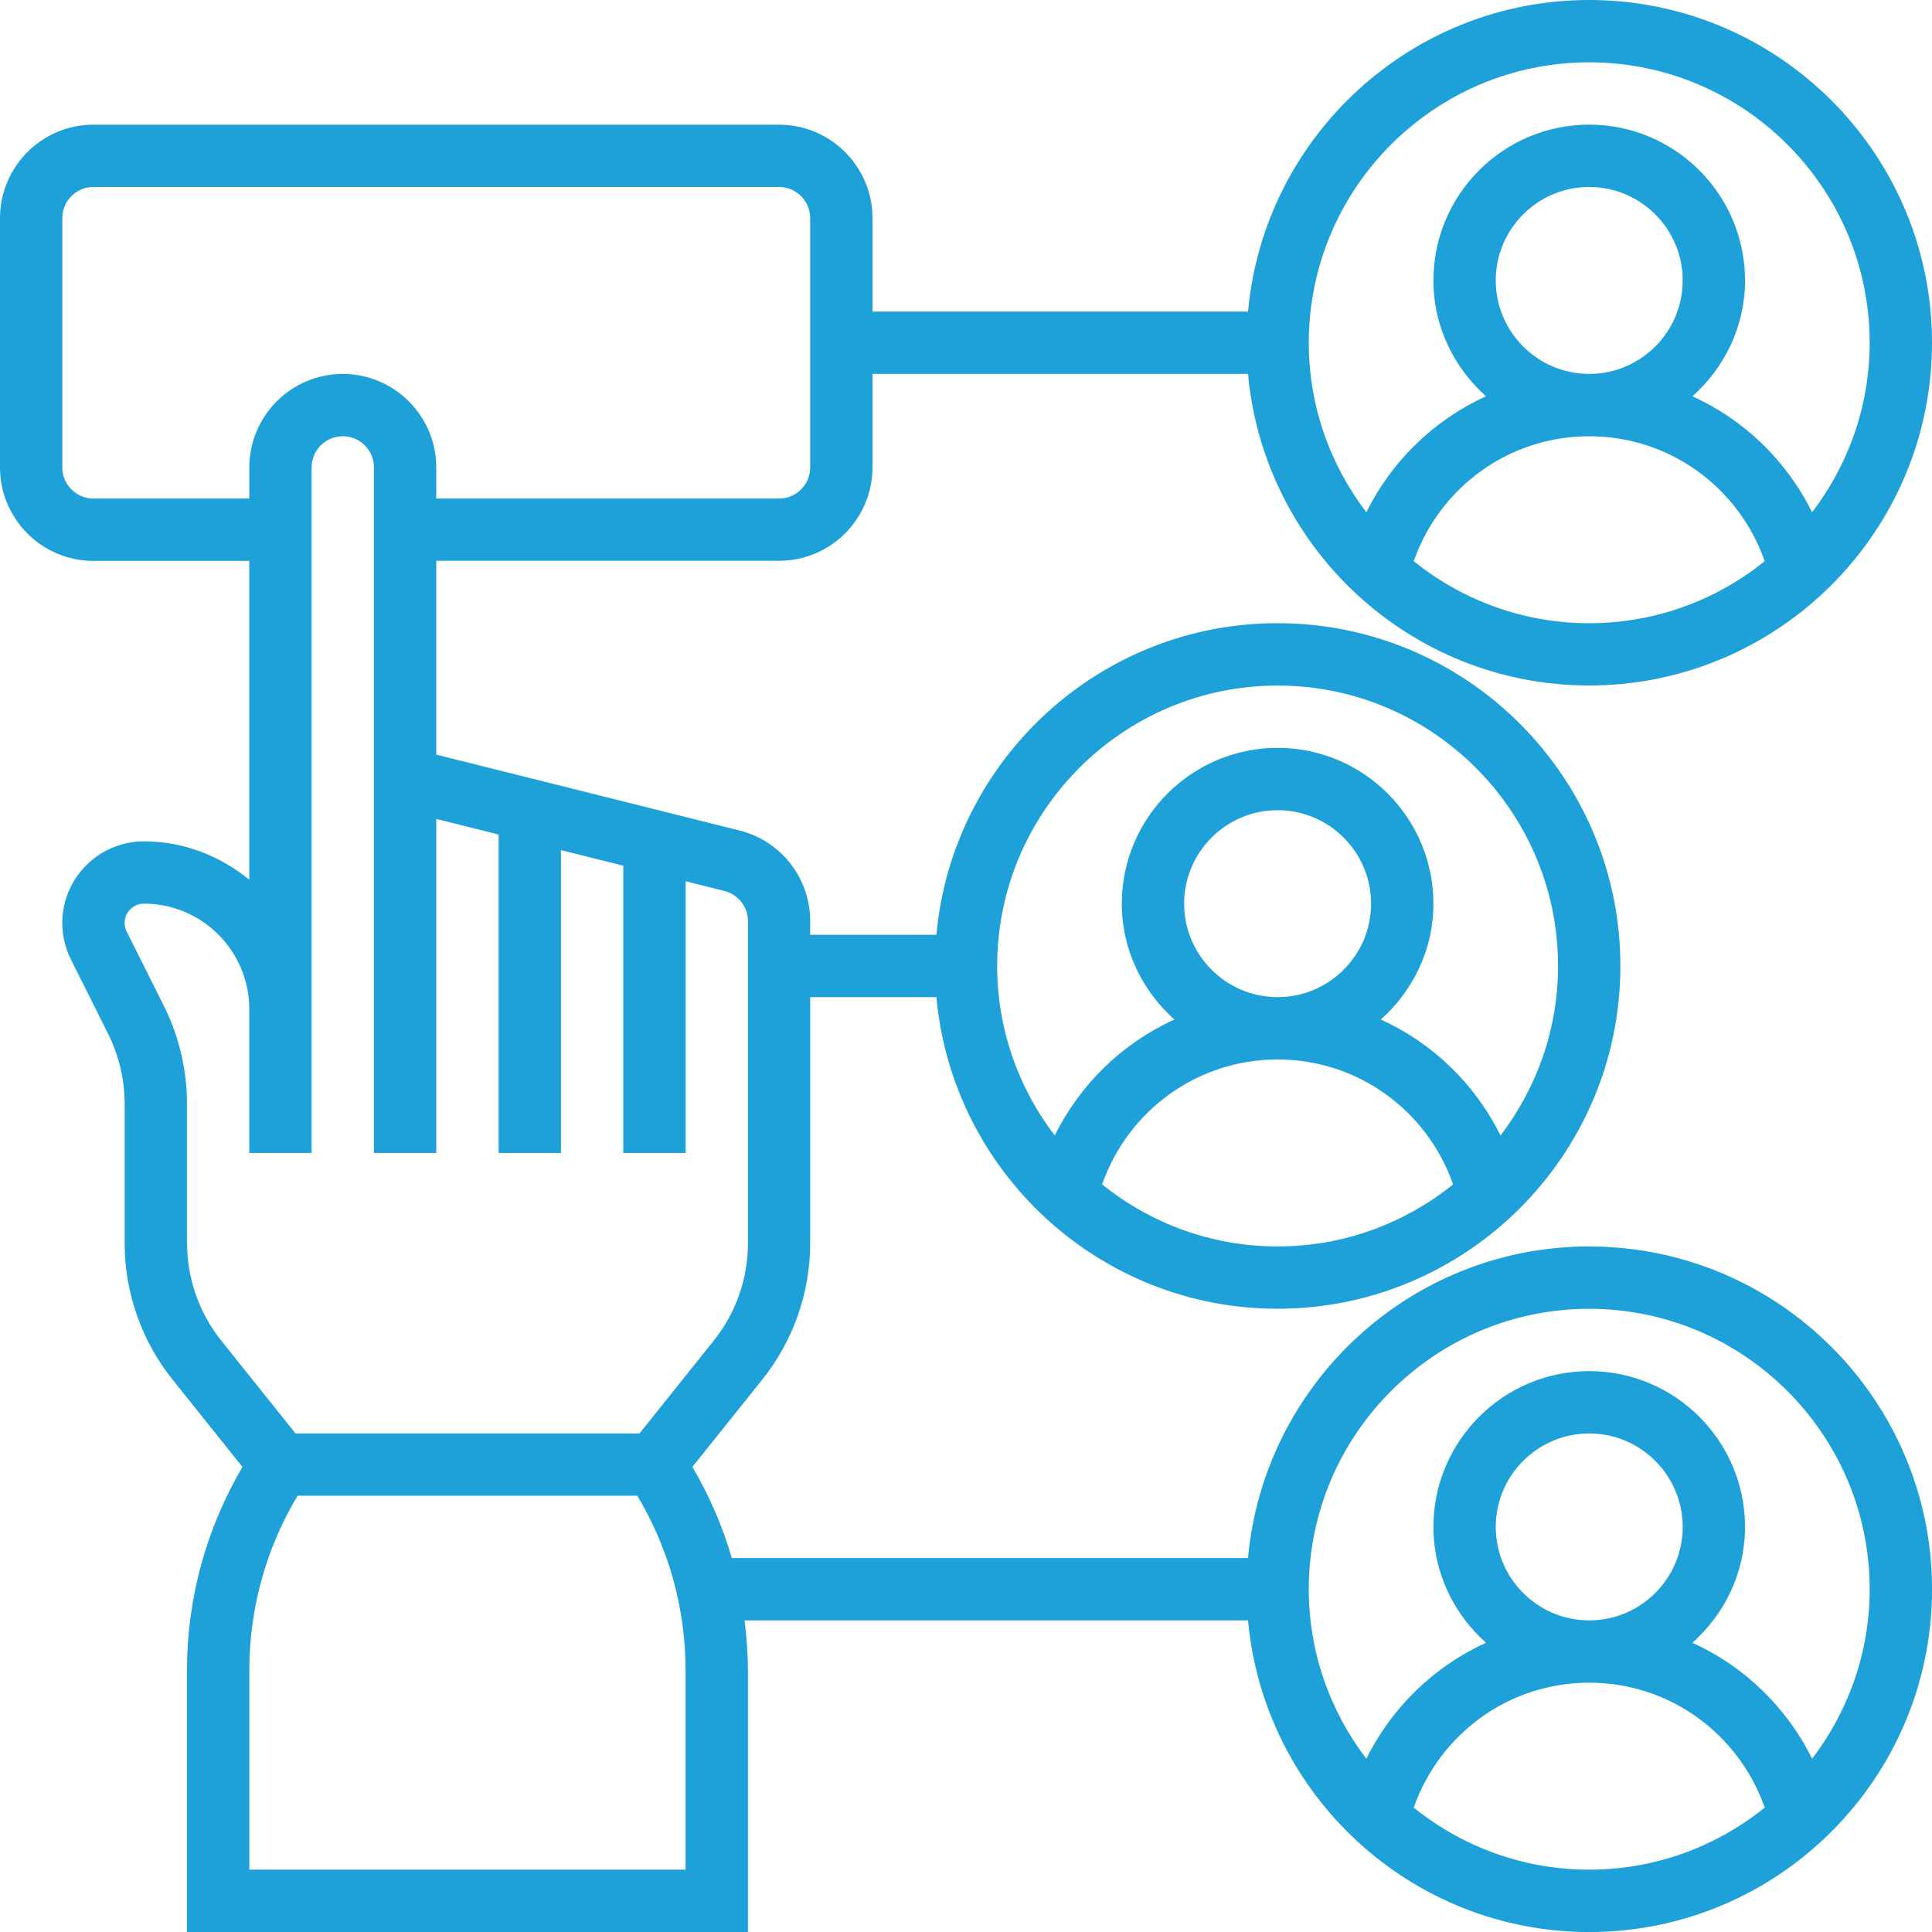 <?xml version="1.0" encoding="UTF-8"?>
<svg id="Layer_1" data-name="Layer 1" xmlns="http://www.w3.org/2000/svg" viewBox="0 0 512 512">
  <defs>
    <style>
      .cls-1 {
        fill: #1da1d8;
        stroke-width: 0px;
      }
    </style>
  </defs>
  <path class="cls-1" d="M421.16,330.32c-47.3,0-86.23,36.35-90.42,82.58h-136.81c-2.44-8.41-5.95-16.52-10.44-24.15l18.55-23.18c8.17-10.22,12.67-23.04,12.67-36.11v-65.21h33.45c4.19,46.23,43.12,82.58,90.42,82.58,50.09,0,90.84-40.75,90.84-90.84s-40.75-90.84-90.84-90.84c-47.3,0-86.23,36.35-90.42,82.58h-33.45v-3.62c0-11.39-7.72-21.27-18.76-24.03l-14.27-3.57h0s-33.03-8.27-33.03-8.27l-16.52-4.13-16.52-4.13v-51.36h90.84c13.66,0,24.77-11.12,24.77-24.77v-24.77h99.52c4.19,46.23,43.12,82.58,90.42,82.58,50.09,0,90.84-40.75,90.84-90.84S471.25,0,421.16,0c-47.3,0-86.23,36.35-90.42,82.58h-99.52v-24.77c0-13.66-11.12-24.77-24.77-24.77H24.77C11.12,33.03,0,44.15,0,57.81v66.06C0,137.53,11.12,148.65,24.77,148.65h41.29v84.48c-7.66-6.25-17.29-10.16-27.93-10.16-11.92,0-21.62,9.7-21.62,21.62,0,3.34.79,6.69,2.28,9.67l9.88,19.75c2.85,5.7,4.36,12.09,4.36,18.46v36.99c0,13.08,4.5,25.91,12.67,36.11l18.55,23.18c-9.6,16.36-14.7,34.87-14.7,53.93v69.33h148.65v-69.33c0-4.46-.34-8.88-.88-13.25h133.43c4.19,46.23,43.12,82.58,90.42,82.58,50.09,0,90.84-40.75,90.84-90.84s-40.75-90.84-90.84-90.84ZM292.07,313.88c6.91-19.66,25.31-33.11,46.51-33.11s39.6,13.44,46.51,33.11c-12.75,10.26-28.91,16.44-46.51,16.44s-33.76-6.18-46.51-16.44ZM313.81,239.48c0-13.66,11.12-24.77,24.77-24.77s24.77,11.12,24.77,24.77-11.12,24.77-24.77,24.77-24.77-11.12-24.77-24.77ZM338.58,181.68c40.98,0,74.32,33.34,74.32,74.32,0,16.89-5.73,32.43-15.25,44.92-6.79-13.72-18.04-24.53-31.72-30.74,8.48-7.56,13.94-18.46,13.94-30.7,0-22.77-18.52-41.29-41.29-41.29s-41.29,18.52-41.29,41.29c0,12.24,5.46,23.13,13.94,30.7-13.68,6.22-24.93,17.03-31.72,30.74-9.52-12.49-15.25-28.04-15.25-44.92,0-40.98,33.35-74.32,74.32-74.32ZM374.65,148.72c6.91-19.66,25.31-33.11,46.51-33.11s39.6,13.44,46.51,33.11c-12.75,10.26-28.91,16.44-46.51,16.44s-33.76-6.18-46.51-16.44ZM396.39,74.32c0-13.66,11.12-24.77,24.77-24.77s24.77,11.12,24.77,24.77-11.12,24.77-24.77,24.77-24.77-11.12-24.77-24.77ZM421.16,16.52c40.98,0,74.32,33.34,74.32,74.32,0,16.89-5.73,32.43-15.25,44.92-6.79-13.72-18.04-24.53-31.72-30.74,8.48-7.56,13.94-18.46,13.94-30.7,0-22.77-18.52-41.29-41.29-41.29s-41.29,18.52-41.29,41.29c0,12.24,5.46,23.13,13.94,30.7-13.68,6.22-24.93,17.03-31.72,30.74-9.52-12.49-15.25-28.04-15.25-44.92,0-40.98,33.35-74.32,74.32-74.32ZM24.77,132.13c-4.55,0-8.26-3.7-8.26-8.26V57.81c0-4.56,3.71-8.26,8.26-8.26h181.68c4.55,0,8.26,3.7,8.26,8.26v66.06c0,4.56-3.71,8.26-8.26,8.26h-90.84v-8.26c0-13.66-11.12-24.77-24.77-24.77s-24.77,11.12-24.77,24.77v8.26H24.77ZM49.55,329.46v-36.99c0-8.93-2.11-17.86-6.1-25.85l-9.88-19.75c-.36-.7-.54-1.49-.54-2.29,0-2.82,2.29-5.1,5.1-5.1,15.4,0,27.93,12.54,27.93,27.93v38.14h16.52V123.87c0-4.56,3.71-8.26,8.26-8.26s8.26,3.7,8.26,8.26v181.68h16.52v-88.52l16.52,4.13v84.39h16.52v-80.26l16.52,4.13v76.13h16.52v-72.01l10.26,2.57c3.68.92,6.26,4.22,6.26,8.02v85.34c0,9.34-3.21,18.5-9.05,25.79l-19.7,24.62h-91.15l-19.7-24.62c-5.84-7.29-9.05-16.46-9.05-25.79ZM181.68,495.48h-115.61v-52.81c0-16.38,4.41-32.31,12.8-46.29h90.01c8.39,13.98,12.8,29.9,12.8,46.29v52.81ZM374.65,479.04c6.91-19.66,25.31-33.11,46.51-33.11s39.6,13.44,46.51,33.11c-12.75,10.26-28.91,16.44-46.51,16.44s-33.76-6.18-46.51-16.44ZM396.39,404.65c0-13.66,11.12-24.77,24.77-24.77s24.77,11.12,24.77,24.77-11.12,24.77-24.77,24.77-24.77-11.12-24.77-24.77ZM480.23,466.09c-6.79-13.72-18.04-24.53-31.72-30.74,8.48-7.56,13.94-18.46,13.94-30.7,0-22.77-18.52-41.29-41.29-41.29s-41.29,18.52-41.29,41.29c0,12.24,5.46,23.13,13.94,30.7-13.68,6.22-24.93,17.03-31.72,30.74-9.52-12.49-15.25-28.04-15.25-44.92,0-40.98,33.35-74.32,74.32-74.32s74.32,33.34,74.32,74.32c0,16.89-5.73,32.43-15.25,44.92Z"/>
</svg>